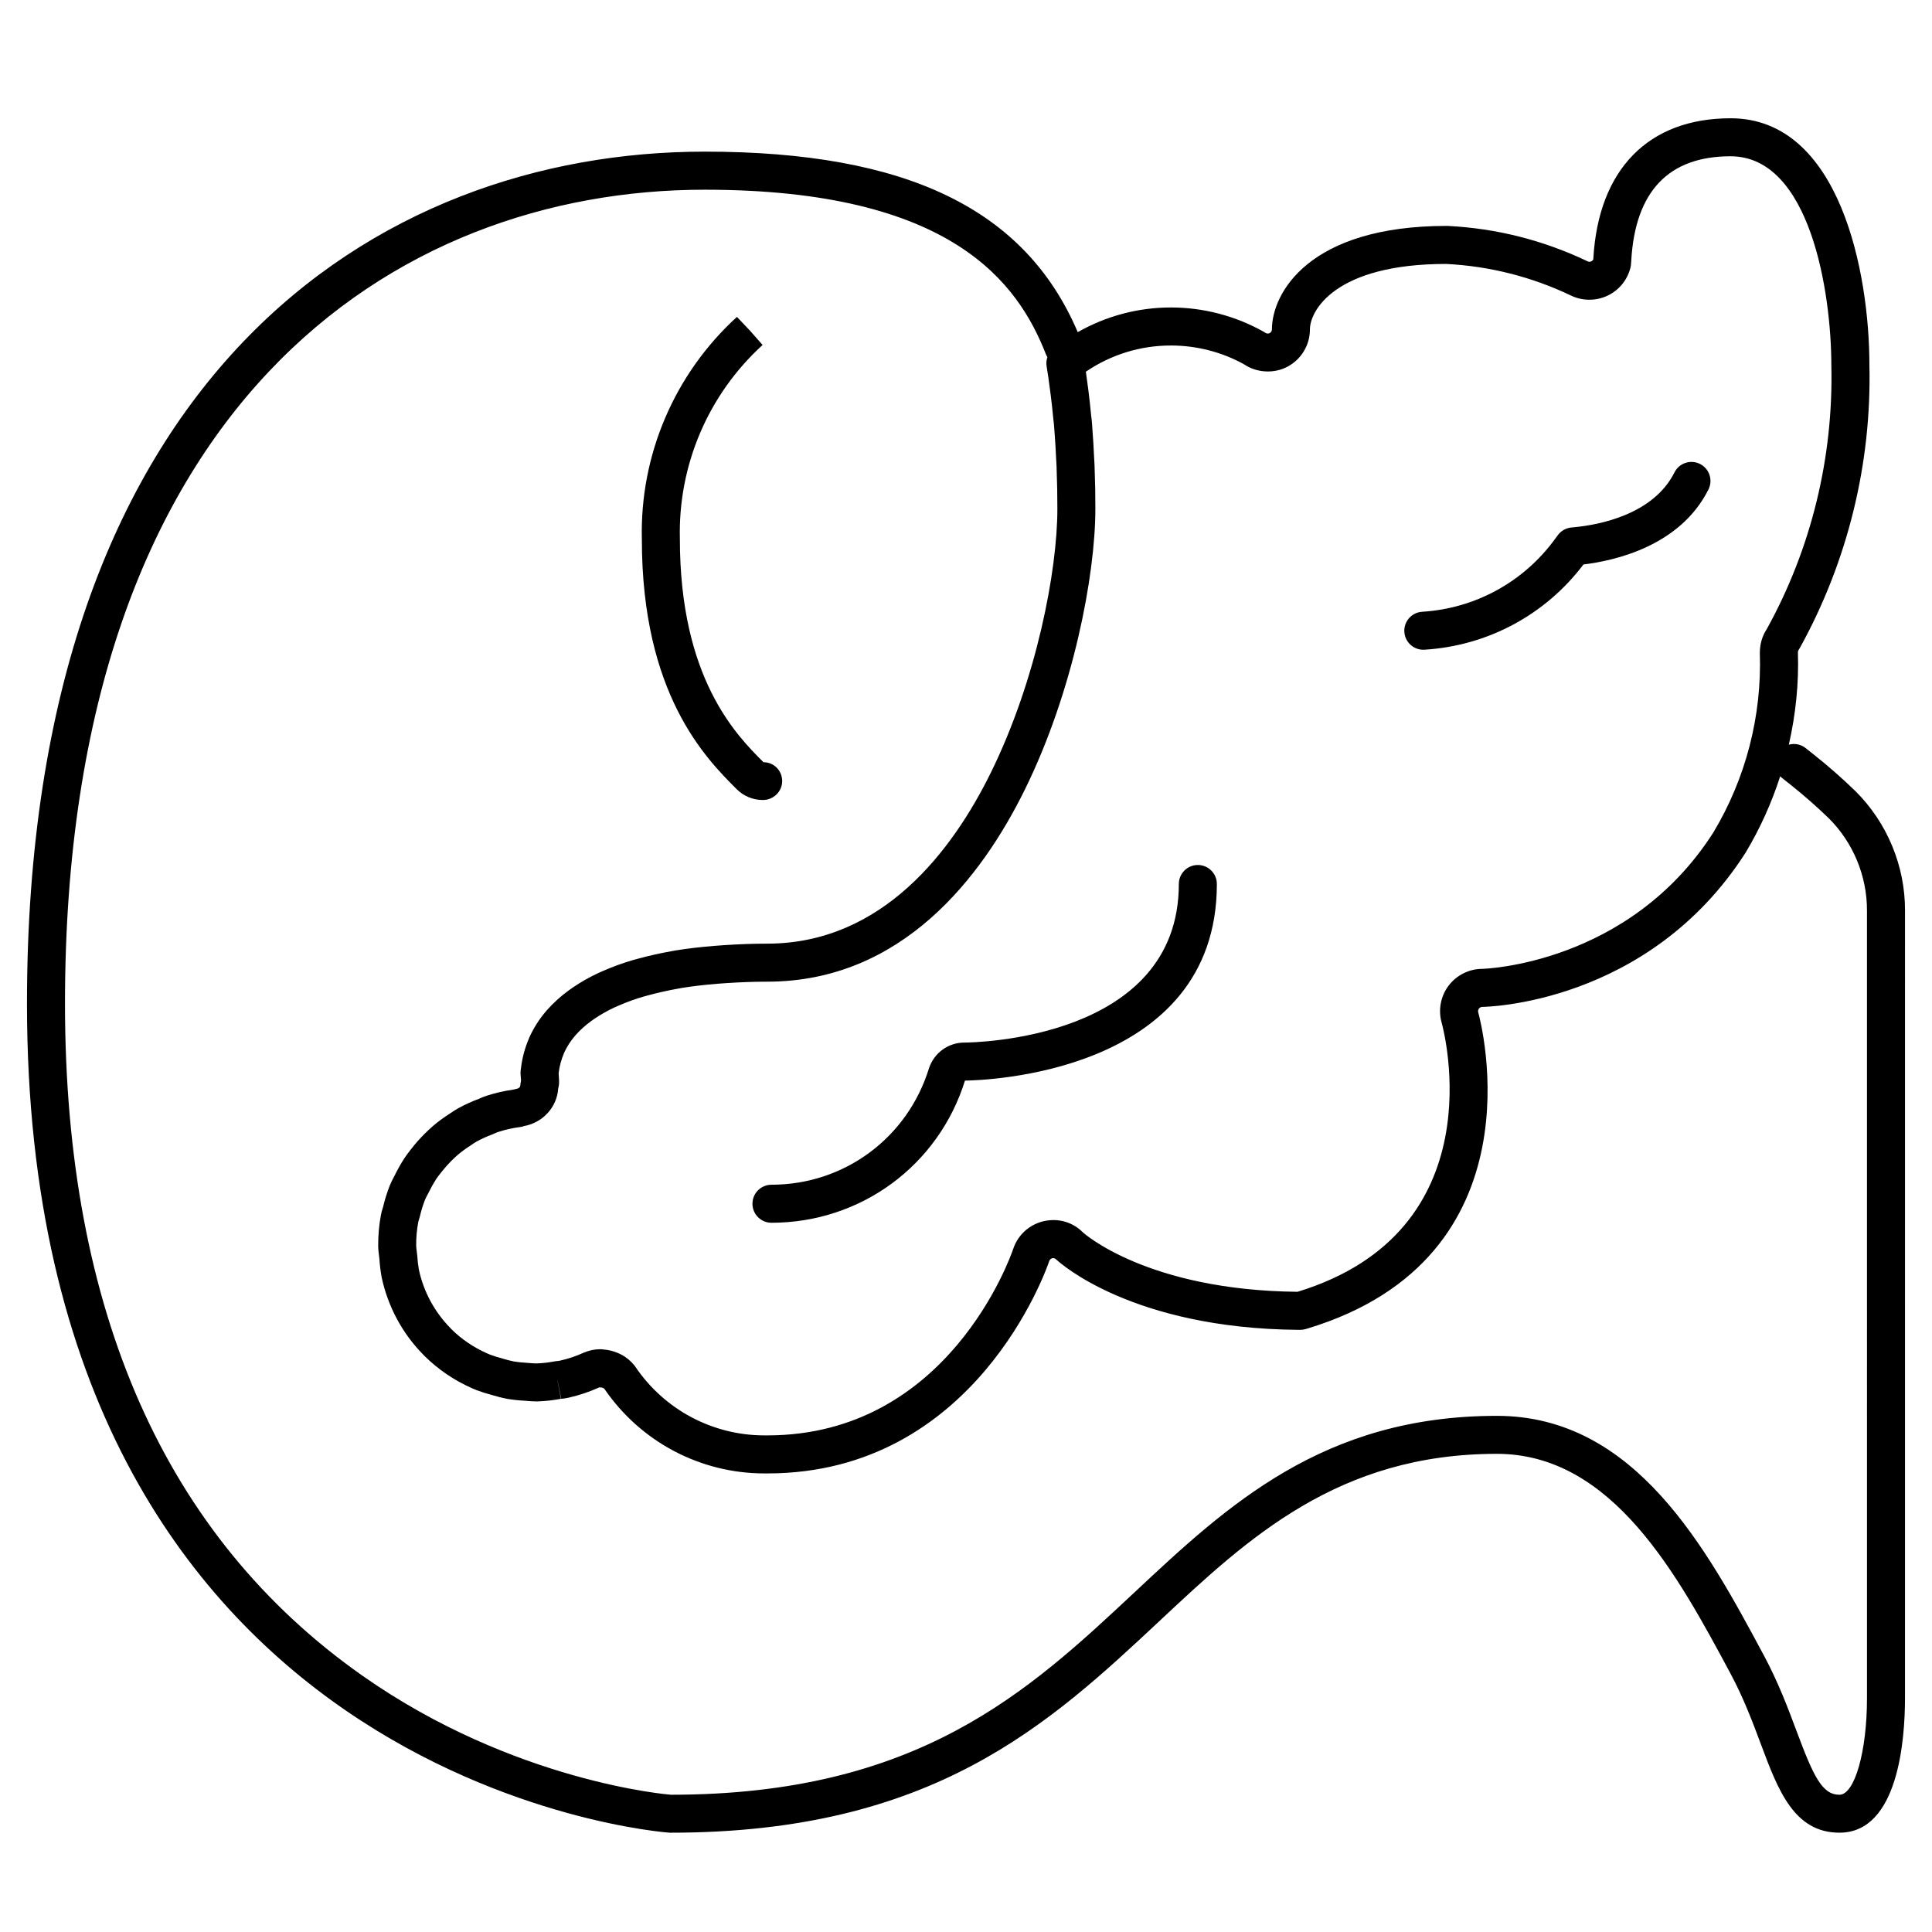 <?xml version="1.0" encoding="UTF-8"?>
<!-- Uploaded to: ICON Repo, www.svgrepo.com, Generator: ICON Repo Mixer Tools -->
<svg fill="#000000" width="800px" height="800px" version="1.1" viewBox="144 144 512 512" xmlns="http://www.w3.org/2000/svg">
 <g>
  <path d="m635.65 353.6c-3.371-3.273-6.957-6.43-10.668-9.383l-2.473-1.969c-1.305-1.031-2.957-1.309-4.449-0.902 1.82-8.02 2.68-16.238 2.402-24.488 0.004-0.227 0.066-0.441 0.195-0.637 0.016-0.023 0.176-0.273 0.195-0.301 0.055-0.09 0.109-0.18 0.16-0.273 12.652-22.906 19.016-48.859 18.398-74.941 0-24.277-7.746-65.363-36.785-65.363-21.758 0-35.016 13.535-36.371 37.133l-0.016 0.25c-0.117 0.238-0.301 0.422-0.523 0.527-0.332 0.156-0.613 0.188-1.066-0.039-11.637-5.543-24.047-8.684-36.883-9.336-0.086-0.004-0.34-0.008-0.426-0.008-36.594 0-46.266 17.922-46.266 27.398 0 0.422-0.223 0.805-0.605 1.008-0.324 0.176-0.777 0.16-1.082-0.051-0.059-0.039-0.246-0.156-0.305-0.191-0.059-0.039-0.227-0.137-0.289-0.172-7.465-4.176-15.93-6.379-24.484-6.379-8.742 0-17.176 2.269-24.699 6.539-13.887-32.586-45.352-47.836-98.863-47.836-86.824 0-179.6 59.305-179.6 225.75 0 206.84 168.78 219.75 170.48 219.75 69.668 0 100.33-28.684 130.01-56.441 23.105-21.613 46.996-43.965 89.055-43.965 30.66 0 47.977 32.273 61.91 58.234 3.5 6.531 5.934 13.047 8.082 18.793 4.492 12.02 8.742 23.375 20.785 23.375 15.68 0 17.371-24.914 17.371-35.629l0.004-208.68c0.062-11.84-4.738-23.414-13.195-31.777zm-181.34-118.04c6.836 0 13.602 1.762 19.434 5.019 3.359 2.269 7.984 2.477 11.496 0.574 3.641-1.949 5.906-5.734 5.906-9.879 0-4.82 6.5-17.324 36.102-17.328 11.504 0.582 22.629 3.398 32.988 8.332 2.984 1.477 6.531 1.551 9.656 0.137 3.082-1.422 5.332-4.125 6.172-7.387 0.16-0.605 0.188-1.094 0.238-1.977 1.055-18.34 9.91-27.637 26.312-27.637 21.129 0 26.711 36.164 26.711 55.41 0.578 24.418-5.348 48.605-17.082 69.836-1.207 1.82-1.852 3.938-1.867 6.324 0.559 16.789-3.727 33.309-12.324 47.641-22.434 35.059-60.914 36.129-61.254 36.133-3.469 0.008-6.793 1.672-8.898 4.445-2.109 2.785-2.797 6.457-1.852 9.793 0.621 2.25 14.582 55.234-38.184 71.344-39.977-0.391-56.805-15.688-56.82-15.691-2.684-2.731-6.504-3.926-10.5-3.012-3.789 0.902-6.793 3.644-8.027 7.324-0.684 2.019-17.254 49.43-65.141 49.43h-0.812c-13.719 0-26.504-6.805-34.199-18.207-0.07-0.105-0.148-0.211-0.227-0.309-0.949-1.199-2.168-2.207-3.504-2.898-0.352-0.184-0.695-0.344-1.09-0.496-1.102-0.465-2.277-0.742-3.566-0.848-0.289-0.055-0.672-0.074-0.984-0.074h-0.098c-1.449 0.027-2.898 0.344-4.266 0.941-1.961 0.895-4.031 1.594-6.203 2.082-0.293 0.066-0.566 0.09-0.961 0.133l-0.395 0.047c-0.102 0.016-0.203 0.031-0.301 0.051-1.559 0.293-3.078 0.461-4.68 0.508-0.57 0-1.121-0.051-1.82-0.109-0.281-0.023-0.547-0.047-0.629-0.047-1.188-0.059-2.383-0.188-3.43-0.355-0.918-0.168-1.859-0.438-2.805-0.711l-0.484-0.145c-1.082-0.281-2.106-0.602-3.051-0.961-0.211-0.078-0.398-0.164-0.641-0.273l-0.23-0.102c-3.516-1.562-6.684-3.727-9.277-6.281l-0.328-0.352c-4.238-4.297-7.141-9.684-8.387-15.516-0.211-1.215-0.355-2.441-0.418-3.543-0.004-0.09-0.012-0.172-0.023-0.262-0.039-0.352-0.074-0.695-0.137-1.137-0.059-0.449-0.133-0.953-0.137-1.477-0.02-2.082 0.172-4.199 0.562-6.258 0.047-0.23 0.117-0.43 0.215-0.746 0.055-0.16 0.16-0.527 0.203-0.691 0.34-1.48 0.805-2.988 1.344-4.379 0.199-0.477 0.43-0.898 0.695-1.402 0.023-0.051 0.121-0.23 0.145-0.277 0.102-0.188 0.195-0.371 0.246-0.48 0.559-1.137 1.203-2.285 1.863-3.316 0.367-0.551 0.758-1.047 1.133-1.523l0.355-0.453c0.785-0.996 1.645-1.973 2.543-2.871 0.648-0.641 1.176-1.141 1.715-1.605 0.996-0.844 2.086-1.648 3.348-2.461l0.484-0.328c0.379-0.258 0.77-0.516 1.168-0.738 1.312-0.719 2.691-1.352 4.156-1.895 0.223-0.086 0.426-0.172 0.828-0.355 0.215-0.094 0.43-0.199 0.723-0.289 1.867-0.609 3.828-1.051 5.828-1.309 0.438-0.055 0.613-0.09 1.023-0.258 4.996-0.891 8.719-5.039 9.051-9.895l0.02-0.074c0.082-0.367 0.152-0.742 0.195-1.113 0.023-0.215 0.031-0.43 0.027-0.648-0.012-0.539-0.043-1.207-0.125-2.231l0.02-0.145c0.211-1.762 0.656-3.457 1.395-5.195l0.059-0.16c0.719-1.559 1.656-3.027 2.766-4.336l0.266-0.312c1.207-1.352 2.582-2.594 4.019-3.641l0.371-0.262c0.16-0.117 0.328-0.242 0.566-0.402 1.656-1.125 3.441-2.137 5.188-2.953l1.301-0.574c2.125-0.926 4.344-1.727 6.602-2.383 0.434-0.129 0.883-0.246 1.355-0.367 2.5-0.684 5.106-1.262 7.789-1.734l0.961-0.18c2.762-0.449 5.84-0.809 9.371-1.102l2.359-0.172c3.996-0.262 7.453-0.383 10.879-0.383 35.707 0 56.84-27.672 68.277-50.883 12.848-26.07 18.699-56.863 18.699-74.43 0.012-3.492-0.059-7.184-0.211-11.281l-0.012-0.328c-0.012-0.367-0.027-0.711-0.059-1.117l-0.039-0.652c-0.141-3.074-0.293-5.57-0.473-7.844l-0.078-1.18c-0.02-0.301-0.047-0.598-0.078-0.891l-0.027-0.281c-0.012-0.105-0.023-0.211-0.039-0.312-0.039-0.254-0.066-0.508-0.094-0.785-0.238-2.523-0.484-4.769-0.758-6.887-0.152-1.156-0.301-2.289-0.473-3.469-0.043-0.297-0.086-0.605-0.145-1.082l-0.031-0.23c6.695-4.547 14.461-6.941 22.543-6.941zm184.46 358.51c0 14.09-3.273 25.555-7.297 25.555-4.598 0-6.875-4.871-11.348-16.828-2.258-6.047-4.824-12.898-8.66-20.062-15.184-28.301-34.086-63.52-70.773-63.52-46.031 0-71.406 23.73-95.961 46.703-28.227 26.402-57.418 53.703-122.93 53.707-0.398-0.02-41.578-3.309-81.758-31.551-52.301-36.762-78.82-96.695-78.82-178.13 0-159.02 87.57-215.67 169.52-215.67 65.738 0 83.105 24.902 90.449 43.637 0.102 0.262 0.238 0.504 0.379 0.738-0.242 0.742-0.348 1.535-0.219 2.336l0.473 3.039c0.047 0.398 0.102 0.801 0.168 1.281 0.16 1.082 0.297 2.168 0.441 3.266 0.258 2.004 0.492 4.141 0.715 6.516 0.039 0.418 0.086 0.832 0.145 1.246l0.156 2.019c0.176 2.231 0.32 4.621 0.453 7.5 0.012 0.324 0.031 0.641 0.066 1.137 0.016 0.195 0.02 0.387 0.027 0.598l0.012 0.344c0.148 3.965 0.215 7.523 0.207 10.895 0 16.449-5.527 45.367-17.66 69.988-10.176 20.648-28.715 45.262-59.242 45.262-3.648 0-7.316 0.129-11.539 0.406l-2.492 0.184c-3.828 0.316-7.16 0.707-10.305 1.219l-1.027 0.191c-2.941 0.52-5.852 1.168-8.59 1.914-0.516 0.133-1.074 0.281-1.59 0.434-2.656 0.77-5.281 1.719-7.844 2.836l-1.371 0.605c-2.352 1.102-4.606 2.375-6.699 3.797-0.398 0.27-0.688 0.477-0.824 0.582l-0.316 0.223c-2.09 1.52-4 3.246-5.742 5.199l-0.352 0.41c-1.77 2.09-3.231 4.394-4.34 6.856-0.039 0.086-0.074 0.172-0.109 0.262l-0.047 0.133c-1.047 2.457-1.742 5.082-2.055 7.711l-0.082 0.613c-0.051 0.367-0.059 0.746-0.027 1.117l0.031 0.367c0.047 0.52 0.074 0.918 0.09 1.246-0.062 0.238-0.105 0.48-0.133 0.727l-0.051 0.508c-0.031 0.441-0.352 0.805-0.84 0.891-0.348 0.066-0.684 0.148-1.004 0.246-2.445 0.344-4.848 0.898-7.086 1.629-0.586 0.184-1.148 0.418-1.824 0.711-0.004 0.004-0.23 0.109-0.238 0.109-1.859 0.691-3.684 1.523-5.457 2.492-0.707 0.395-1.348 0.809-1.945 1.215l-0.371 0.25c-1.543 0.988-3 2.062-4.344 3.203-0.719 0.613-1.414 1.266-2.285 2.129-1.207 1.207-2.344 2.484-3.359 3.789l-0.387 0.492c-0.516 0.664-1.047 1.352-1.613 2.199-0.926 1.445-1.758 2.93-2.547 4.531l-0.238 0.457c-0.336 0.637-0.707 1.344-1.082 2.254-0.734 1.891-1.328 3.809-1.77 5.695l-0.082 0.25c-0.152 0.473-0.324 1.047-0.457 1.734-0.516 2.727-0.762 5.496-0.742 8.262 0.012 0.973 0.117 1.859 0.25 2.875l0.074 0.613c0.09 1.445 0.273 3.016 0.551 4.625 0.012 0.086 0.031 0.168 0.047 0.254 1.664 7.769 5.492 14.871 10.996 20.445l0.379 0.398c3.598 3.547 7.766 6.391 12.418 8.461l0.211 0.094c0.391 0.172 0.77 0.34 1.16 0.484 1.281 0.484 2.66 0.922 3.902 1.238l0.367 0.109c1.137 0.328 2.422 0.699 3.949 0.977 1.516 0.242 3.062 0.406 4.66 0.484l0.426 0.039c0.742 0.066 1.602 0.133 2.488 0.133 0.055 0 0.293 0 0.344-0.004 2.066-0.062 4.152-0.293 6.207-0.684l-0.867-4.582-0.047-0.367 0.988 4.961c0.562-0.059 1.277-0.148 1.984-0.316 2.793-0.629 5.519-1.551 8.043-2.699 0.031-0.016 0.074-0.031 0.133-0.039 0.133 0.02 0.277 0.031 0.434 0.047 0.172 0.012 0.281 0.055 0.309 0.062 0.039 0.02 0.289 0.121 0.328 0.137 0.078 0.043 0.152 0.098 0.215 0.16 9.586 14.035 25.414 22.41 42.391 22.41h0.812c55.035 0 73.91-53.98 74.688-56.289 0.129-0.379 0.426-0.648 0.766-0.73 0.395-0.09 0.73-0.039 1.188 0.414 0.793 0.742 19.977 18.191 64.059 18.555h0.492c0.465 0 0.926-0.062 1.375-0.191l0.578-0.164c62.355-18.895 45.961-81.109 45.223-83.785-0.094-0.332-0.023-0.719 0.18-0.984 0.211-0.277 0.562-0.461 0.883-0.461 0.438 0 43.934-0.469 69.809-40.902 3.852-6.422 6.891-13.219 9.16-20.23 0.148 0.152 0.285 0.309 0.453 0.441l2.469 1.961c3.449 2.746 6.789 5.684 9.891 8.691 6.512 6.441 10.219 15.383 10.176 24.559z"/>
  <path d="m346.16 356.01h0.012c2.781 0 5.113-2.227 5.113-5.008s-2.18-5.008-4.961-5.008c-7.188-7.195-22.148-22.172-22.152-59.227-0.473-19.512 7.516-38.219 21.926-51.348l-3.336-3.777-3.465-3.66c-16.551 15.082-25.738 36.598-25.199 58.906 0 41.102 16.953 58.07 25.113 66.234 1.855 1.859 4.324 2.887 6.949 2.887z"/>
  <path d="m390.2 427.07c-5.68 18.48-22.457 30.895-41.754 30.895-2.781 0-5.039 2.258-5.039 5.039s2.258 5.039 5.039 5.039c23.68 0 44.281-15.188 51.281-37.676 4.379-0.047 66.754-1.57 66.754-52.098 0-2.781-2.258-5.039-5.039-5.039s-5.039 2.258-5.039 5.039c0 41.324-54.547 42.012-56.867 42.023-4.211 0.012-7.949 2.68-9.336 6.777z"/>
  <path d="m521.19 316.19c0.102 0 0.211-0.004 0.316-0.012 16.75-1.031 32.051-9.254 42.125-22.59 8.207-0.984 25.598-4.828 33.129-19.879 1.246-2.488 0.238-5.516-2.25-6.762-2.484-1.242-5.516-0.238-6.762 2.25-5.641 11.266-20.199 13.883-26.191 14.484l-1.16 0.117c-1.418 0.141-2.707 0.875-3.555 2.023l-0.715 0.973c-8.305 11.418-21.148 18.461-35.242 19.332-2.777 0.172-4.891 2.562-4.719 5.336 0.168 2.672 2.383 4.727 5.023 4.727z"/>
 </g>
</svg>